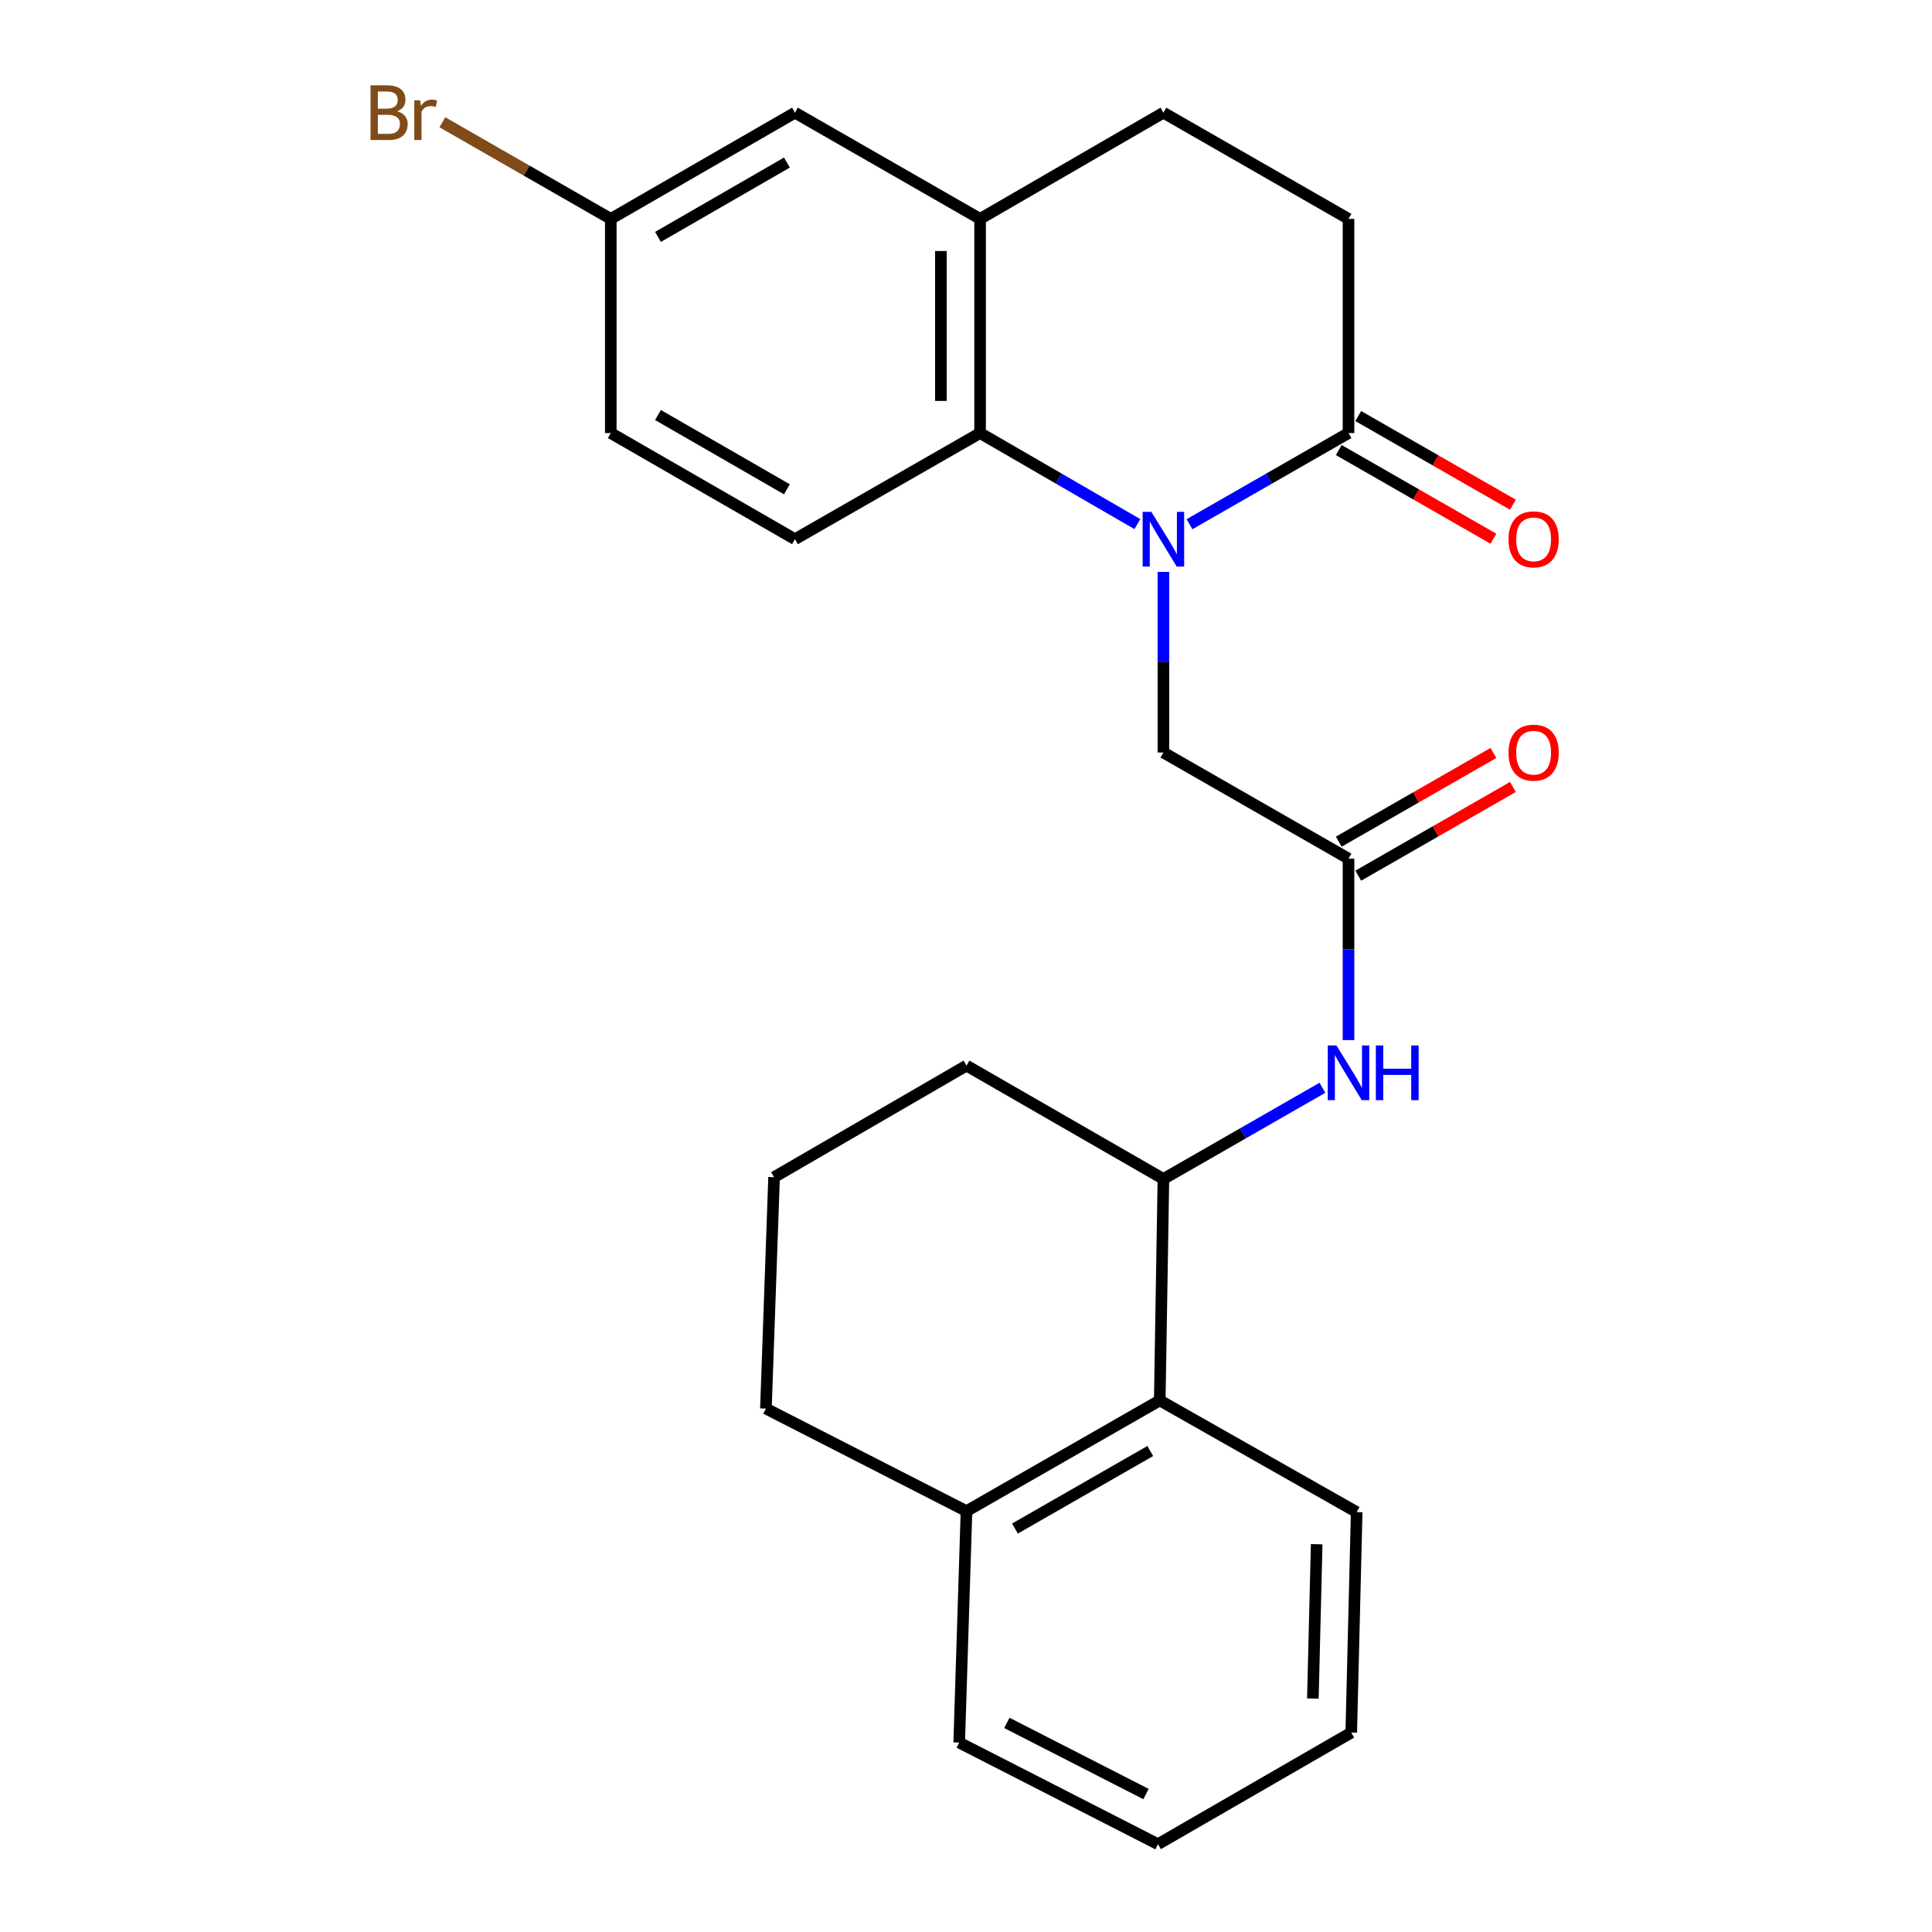 <?xml version='1.0' encoding='iso-8859-1'?>
<svg version='1.1' baseProfile='full'
              xmlns='http://www.w3.org/2000/svg'
                      xmlns:rdkit='http://www.rdkit.org/xml'
                      xmlns:xlink='http://www.w3.org/1999/xlink'
                  xml:space='preserve'
width='1000px' height='1000px' viewBox='0 0 1000 1000'>
<!-- END OF HEADER -->
<rect style='opacity:1.0;fill:#FFFFFF;stroke:none' width='1000' height='1000' x='0' y='0'> </rect>
<path class='bond-0' d='M 588.699,271.278 L 547.993,247.713' style='fill:none;fill-rule:evenodd;stroke:#0000FF;stroke-width:6px;stroke-linecap:butt;stroke-linejoin:miter;stroke-opacity:1' />
<path class='bond-0' d='M 547.993,247.713 L 507.288,224.147' style='fill:none;fill-rule:evenodd;stroke:#000000;stroke-width:6px;stroke-linecap:butt;stroke-linejoin:miter;stroke-opacity:1' />
<path class='bond-1' d='M 615.681,271.341 L 656.833,247.744' style='fill:none;fill-rule:evenodd;stroke:#0000FF;stroke-width:6px;stroke-linecap:butt;stroke-linejoin:miter;stroke-opacity:1' />
<path class='bond-1' d='M 656.833,247.744 L 697.986,224.147' style='fill:none;fill-rule:evenodd;stroke:#000000;stroke-width:6px;stroke-linecap:butt;stroke-linejoin:miter;stroke-opacity:1' />
<path class='bond-5' d='M 602.18,296.003 L 602.18,342.75' style='fill:none;fill-rule:evenodd;stroke:#0000FF;stroke-width:6px;stroke-linecap:butt;stroke-linejoin:miter;stroke-opacity:1' />
<path class='bond-5' d='M 602.18,342.75 L 602.18,389.496' style='fill:none;fill-rule:evenodd;stroke:#000000;stroke-width:6px;stroke-linecap:butt;stroke-linejoin:miter;stroke-opacity:1' />
<path class='bond-2' d='M 507.288,224.147 L 507.288,113.295' style='fill:none;fill-rule:evenodd;stroke:#000000;stroke-width:6px;stroke-linecap:butt;stroke-linejoin:miter;stroke-opacity:1' />
<path class='bond-2' d='M 486.999,207.519 L 486.999,129.922' style='fill:none;fill-rule:evenodd;stroke:#000000;stroke-width:6px;stroke-linecap:butt;stroke-linejoin:miter;stroke-opacity:1' />
<path class='bond-8' d='M 507.288,224.147 L 411.471,279.083' style='fill:none;fill-rule:evenodd;stroke:#000000;stroke-width:6px;stroke-linecap:butt;stroke-linejoin:miter;stroke-opacity:1' />
<path class='bond-10' d='M 697.986,224.147 L 697.986,113.295' style='fill:none;fill-rule:evenodd;stroke:#000000;stroke-width:6px;stroke-linecap:butt;stroke-linejoin:miter;stroke-opacity:1' />
<path class='bond-11' d='M 692.94,232.947 L 732.968,255.897' style='fill:none;fill-rule:evenodd;stroke:#000000;stroke-width:6px;stroke-linecap:butt;stroke-linejoin:miter;stroke-opacity:1' />
<path class='bond-11' d='M 732.968,255.897 L 772.996,278.847' style='fill:none;fill-rule:evenodd;stroke:#FF0000;stroke-width:6px;stroke-linecap:butt;stroke-linejoin:miter;stroke-opacity:1' />
<path class='bond-11' d='M 703.031,215.347 L 743.059,238.297' style='fill:none;fill-rule:evenodd;stroke:#000000;stroke-width:6px;stroke-linecap:butt;stroke-linejoin:miter;stroke-opacity:1' />
<path class='bond-11' d='M 743.059,238.297 L 783.087,261.246' style='fill:none;fill-rule:evenodd;stroke:#FF0000;stroke-width:6px;stroke-linecap:butt;stroke-linejoin:miter;stroke-opacity:1' />
<path class='bond-9' d='M 507.288,113.295 L 411.471,58.325' style='fill:none;fill-rule:evenodd;stroke:#000000;stroke-width:6px;stroke-linecap:butt;stroke-linejoin:miter;stroke-opacity:1' />
<path class='bond-25' d='M 507.288,113.295 L 602.18,58.325' style='fill:none;fill-rule:evenodd;stroke:#000000;stroke-width:6px;stroke-linecap:butt;stroke-linejoin:miter;stroke-opacity:1' />
<path class='bond-3' d='M 697.986,444.443 L 602.18,389.496' style='fill:none;fill-rule:evenodd;stroke:#000000;stroke-width:6px;stroke-linecap:butt;stroke-linejoin:miter;stroke-opacity:1' />
<path class='bond-4' d='M 697.986,444.443 L 697.986,491.398' style='fill:none;fill-rule:evenodd;stroke:#000000;stroke-width:6px;stroke-linecap:butt;stroke-linejoin:miter;stroke-opacity:1' />
<path class='bond-4' d='M 697.986,491.398 L 697.986,538.354' style='fill:none;fill-rule:evenodd;stroke:#0000FF;stroke-width:6px;stroke-linecap:butt;stroke-linejoin:miter;stroke-opacity:1' />
<path class='bond-13' d='M 703.032,453.243 L 743.06,430.289' style='fill:none;fill-rule:evenodd;stroke:#000000;stroke-width:6px;stroke-linecap:butt;stroke-linejoin:miter;stroke-opacity:1' />
<path class='bond-13' d='M 743.06,430.289 L 783.087,407.334' style='fill:none;fill-rule:evenodd;stroke:#FF0000;stroke-width:6px;stroke-linecap:butt;stroke-linejoin:miter;stroke-opacity:1' />
<path class='bond-13' d='M 692.939,435.643 L 732.967,412.689' style='fill:none;fill-rule:evenodd;stroke:#000000;stroke-width:6px;stroke-linecap:butt;stroke-linejoin:miter;stroke-opacity:1' />
<path class='bond-13' d='M 732.967,412.689 L 772.995,389.735' style='fill:none;fill-rule:evenodd;stroke:#FF0000;stroke-width:6px;stroke-linecap:butt;stroke-linejoin:miter;stroke-opacity:1' />
<path class='bond-6' d='M 684.485,563.028 L 643.332,586.63' style='fill:none;fill-rule:evenodd;stroke:#0000FF;stroke-width:6px;stroke-linecap:butt;stroke-linejoin:miter;stroke-opacity:1' />
<path class='bond-6' d='M 643.332,586.63 L 602.18,610.232' style='fill:none;fill-rule:evenodd;stroke:#000000;stroke-width:6px;stroke-linecap:butt;stroke-linejoin:miter;stroke-opacity:1' />
<path class='bond-7' d='M 602.18,610.232 L 600.287,724.849' style='fill:none;fill-rule:evenodd;stroke:#000000;stroke-width:6px;stroke-linecap:butt;stroke-linejoin:miter;stroke-opacity:1' />
<path class='bond-18' d='M 602.18,610.232 L 500.254,551.543' style='fill:none;fill-rule:evenodd;stroke:#000000;stroke-width:6px;stroke-linecap:butt;stroke-linejoin:miter;stroke-opacity:1' />
<path class='bond-14' d='M 600.287,724.849 L 500.254,782.163' style='fill:none;fill-rule:evenodd;stroke:#000000;stroke-width:6px;stroke-linecap:butt;stroke-linejoin:miter;stroke-opacity:1' />
<path class='bond-14' d='M 595.368,751.05 L 525.345,791.17' style='fill:none;fill-rule:evenodd;stroke:#000000;stroke-width:6px;stroke-linecap:butt;stroke-linejoin:miter;stroke-opacity:1' />
<path class='bond-20' d='M 600.287,724.849 L 702.212,782.659' style='fill:none;fill-rule:evenodd;stroke:#000000;stroke-width:6px;stroke-linecap:butt;stroke-linejoin:miter;stroke-opacity:1' />
<path class='bond-16' d='M 411.471,279.083 L 316.139,224.147' style='fill:none;fill-rule:evenodd;stroke:#000000;stroke-width:6px;stroke-linecap:butt;stroke-linejoin:miter;stroke-opacity:1' />
<path class='bond-16' d='M 407.301,253.264 L 340.568,214.809' style='fill:none;fill-rule:evenodd;stroke:#000000;stroke-width:6px;stroke-linecap:butt;stroke-linejoin:miter;stroke-opacity:1' />
<path class='bond-26' d='M 411.471,58.325 L 316.139,113.295' style='fill:none;fill-rule:evenodd;stroke:#000000;stroke-width:6px;stroke-linecap:butt;stroke-linejoin:miter;stroke-opacity:1' />
<path class='bond-26' d='M 407.306,84.146 L 340.573,122.625' style='fill:none;fill-rule:evenodd;stroke:#000000;stroke-width:6px;stroke-linecap:butt;stroke-linejoin:miter;stroke-opacity:1' />
<path class='bond-12' d='M 697.986,113.295 L 602.18,58.325' style='fill:none;fill-rule:evenodd;stroke:#000000;stroke-width:6px;stroke-linecap:butt;stroke-linejoin:miter;stroke-opacity:1' />
<path class='bond-22' d='M 500.254,782.163 L 496.479,901.943' style='fill:none;fill-rule:evenodd;stroke:#000000;stroke-width:6px;stroke-linecap:butt;stroke-linejoin:miter;stroke-opacity:1' />
<path class='bond-27' d='M 500.254,782.163 L 396.435,729.076' style='fill:none;fill-rule:evenodd;stroke:#000000;stroke-width:6px;stroke-linecap:butt;stroke-linejoin:miter;stroke-opacity:1' />
<path class='bond-15' d='M 316.139,113.295 L 316.139,224.147' style='fill:none;fill-rule:evenodd;stroke:#000000;stroke-width:6px;stroke-linecap:butt;stroke-linejoin:miter;stroke-opacity:1' />
<path class='bond-17' d='M 316.139,113.295 L 272.561,88.294' style='fill:none;fill-rule:evenodd;stroke:#000000;stroke-width:6px;stroke-linecap:butt;stroke-linejoin:miter;stroke-opacity:1' />
<path class='bond-17' d='M 272.561,88.294 L 228.984,63.294' style='fill:none;fill-rule:evenodd;stroke:#7F4C19;stroke-width:6px;stroke-linecap:butt;stroke-linejoin:miter;stroke-opacity:1' />
<path class='bond-19' d='M 500.254,551.543 L 400.662,609.308' style='fill:none;fill-rule:evenodd;stroke:#000000;stroke-width:6px;stroke-linecap:butt;stroke-linejoin:miter;stroke-opacity:1' />
<path class='bond-21' d='M 400.662,609.308 L 396.435,729.076' style='fill:none;fill-rule:evenodd;stroke:#000000;stroke-width:6px;stroke-linecap:butt;stroke-linejoin:miter;stroke-opacity:1' />
<path class='bond-23' d='M 702.212,782.659 L 699.406,896.78' style='fill:none;fill-rule:evenodd;stroke:#000000;stroke-width:6px;stroke-linecap:butt;stroke-linejoin:miter;stroke-opacity:1' />
<path class='bond-23' d='M 681.509,799.279 L 679.545,879.163' style='fill:none;fill-rule:evenodd;stroke:#000000;stroke-width:6px;stroke-linecap:butt;stroke-linejoin:miter;stroke-opacity:1' />
<path class='bond-28' d='M 496.479,901.943 L 599.362,954.545' style='fill:none;fill-rule:evenodd;stroke:#000000;stroke-width:6px;stroke-linecap:butt;stroke-linejoin:miter;stroke-opacity:1' />
<path class='bond-28' d='M 521.147,891.769 L 593.166,928.591' style='fill:none;fill-rule:evenodd;stroke:#000000;stroke-width:6px;stroke-linecap:butt;stroke-linejoin:miter;stroke-opacity:1' />
<path class='bond-24' d='M 699.406,896.78 L 599.362,954.545' style='fill:none;fill-rule:evenodd;stroke:#000000;stroke-width:6px;stroke-linecap:butt;stroke-linejoin:miter;stroke-opacity:1' />
<path  class='atom-0' d='M 595.92 264.923
L 605.2 279.923
Q 606.12 281.403, 607.6 284.083
Q 609.08 286.763, 609.16 286.923
L 609.16 264.923
L 612.92 264.923
L 612.92 293.243
L 609.04 293.243
L 599.08 276.843
Q 597.92 274.923, 596.68 272.723
Q 595.48 270.523, 595.12 269.843
L 595.12 293.243
L 591.44 293.243
L 591.44 264.923
L 595.92 264.923
' fill='#0000FF'/>
<path  class='atom-5' d='M 691.726 541.125
L 701.006 556.125
Q 701.926 557.605, 703.406 560.285
Q 704.886 562.965, 704.966 563.125
L 704.966 541.125
L 708.726 541.125
L 708.726 569.445
L 704.846 569.445
L 694.886 553.045
Q 693.726 551.125, 692.486 548.925
Q 691.286 546.725, 690.926 546.045
L 690.926 569.445
L 687.246 569.445
L 687.246 541.125
L 691.726 541.125
' fill='#0000FF'/>
<path  class='atom-5' d='M 712.126 541.125
L 715.966 541.125
L 715.966 553.165
L 730.446 553.165
L 730.446 541.125
L 734.286 541.125
L 734.286 569.445
L 730.446 569.445
L 730.446 556.365
L 715.966 556.365
L 715.966 569.445
L 712.126 569.445
L 712.126 541.125
' fill='#0000FF'/>
<path  class='atom-12' d='M 780.802 279.163
Q 780.802 272.363, 784.162 268.563
Q 787.522 264.763, 793.802 264.763
Q 800.082 264.763, 803.442 268.563
Q 806.802 272.363, 806.802 279.163
Q 806.802 286.043, 803.402 289.963
Q 800.002 293.843, 793.802 293.843
Q 787.562 293.843, 784.162 289.963
Q 780.802 286.083, 780.802 279.163
M 793.802 290.643
Q 798.122 290.643, 800.442 287.763
Q 802.802 284.843, 802.802 279.163
Q 802.802 273.603, 800.442 270.803
Q 798.122 267.963, 793.802 267.963
Q 789.482 267.963, 787.122 270.763
Q 784.802 273.563, 784.802 279.163
Q 784.802 284.883, 787.122 287.763
Q 789.482 290.643, 793.802 290.643
' fill='#FF0000'/>
<path  class='atom-14' d='M 780.802 389.576
Q 780.802 382.776, 784.162 378.976
Q 787.522 375.176, 793.802 375.176
Q 800.082 375.176, 803.442 378.976
Q 806.802 382.776, 806.802 389.576
Q 806.802 396.456, 803.402 400.376
Q 800.002 404.256, 793.802 404.256
Q 787.562 404.256, 784.162 400.376
Q 780.802 396.496, 780.802 389.576
M 793.802 401.056
Q 798.122 401.056, 800.442 398.176
Q 802.802 395.256, 802.802 389.576
Q 802.802 384.016, 800.442 381.216
Q 798.122 378.376, 793.802 378.376
Q 789.482 378.376, 787.122 381.176
Q 784.802 383.976, 784.802 389.576
Q 784.802 395.296, 787.122 398.176
Q 789.482 401.056, 793.802 401.056
' fill='#FF0000'/>
<path  class='atom-18' d='M 205.542 57.605
Q 208.262 58.365, 209.622 60.045
Q 211.022 61.685, 211.022 64.125
Q 211.022 68.045, 208.502 70.285
Q 206.022 72.485, 201.302 72.485
L 191.782 72.485
L 191.782 44.165
L 200.142 44.165
Q 204.982 44.165, 207.422 46.125
Q 209.862 48.085, 209.862 51.685
Q 209.862 55.965, 205.542 57.605
M 195.582 47.365
L 195.582 56.245
L 200.142 56.245
Q 202.942 56.245, 204.382 55.125
Q 205.862 53.965, 205.862 51.685
Q 205.862 47.365, 200.142 47.365
L 195.582 47.365
M 201.302 69.285
Q 204.062 69.285, 205.542 67.965
Q 207.022 66.645, 207.022 64.125
Q 207.022 61.805, 205.382 60.645
Q 203.782 59.445, 200.702 59.445
L 195.582 59.445
L 195.582 69.285
L 201.302 69.285
' fill='#7F4C19'/>
<path  class='atom-18' d='M 217.462 51.925
L 217.902 54.765
Q 220.062 51.565, 223.582 51.565
Q 224.702 51.565, 226.222 51.965
L 225.622 55.325
Q 223.902 54.925, 222.942 54.925
Q 221.262 54.925, 220.142 55.605
Q 219.062 56.245, 218.182 57.805
L 218.182 72.485
L 214.422 72.485
L 214.422 51.925
L 217.462 51.925
' fill='#7F4C19'/>
</svg>

